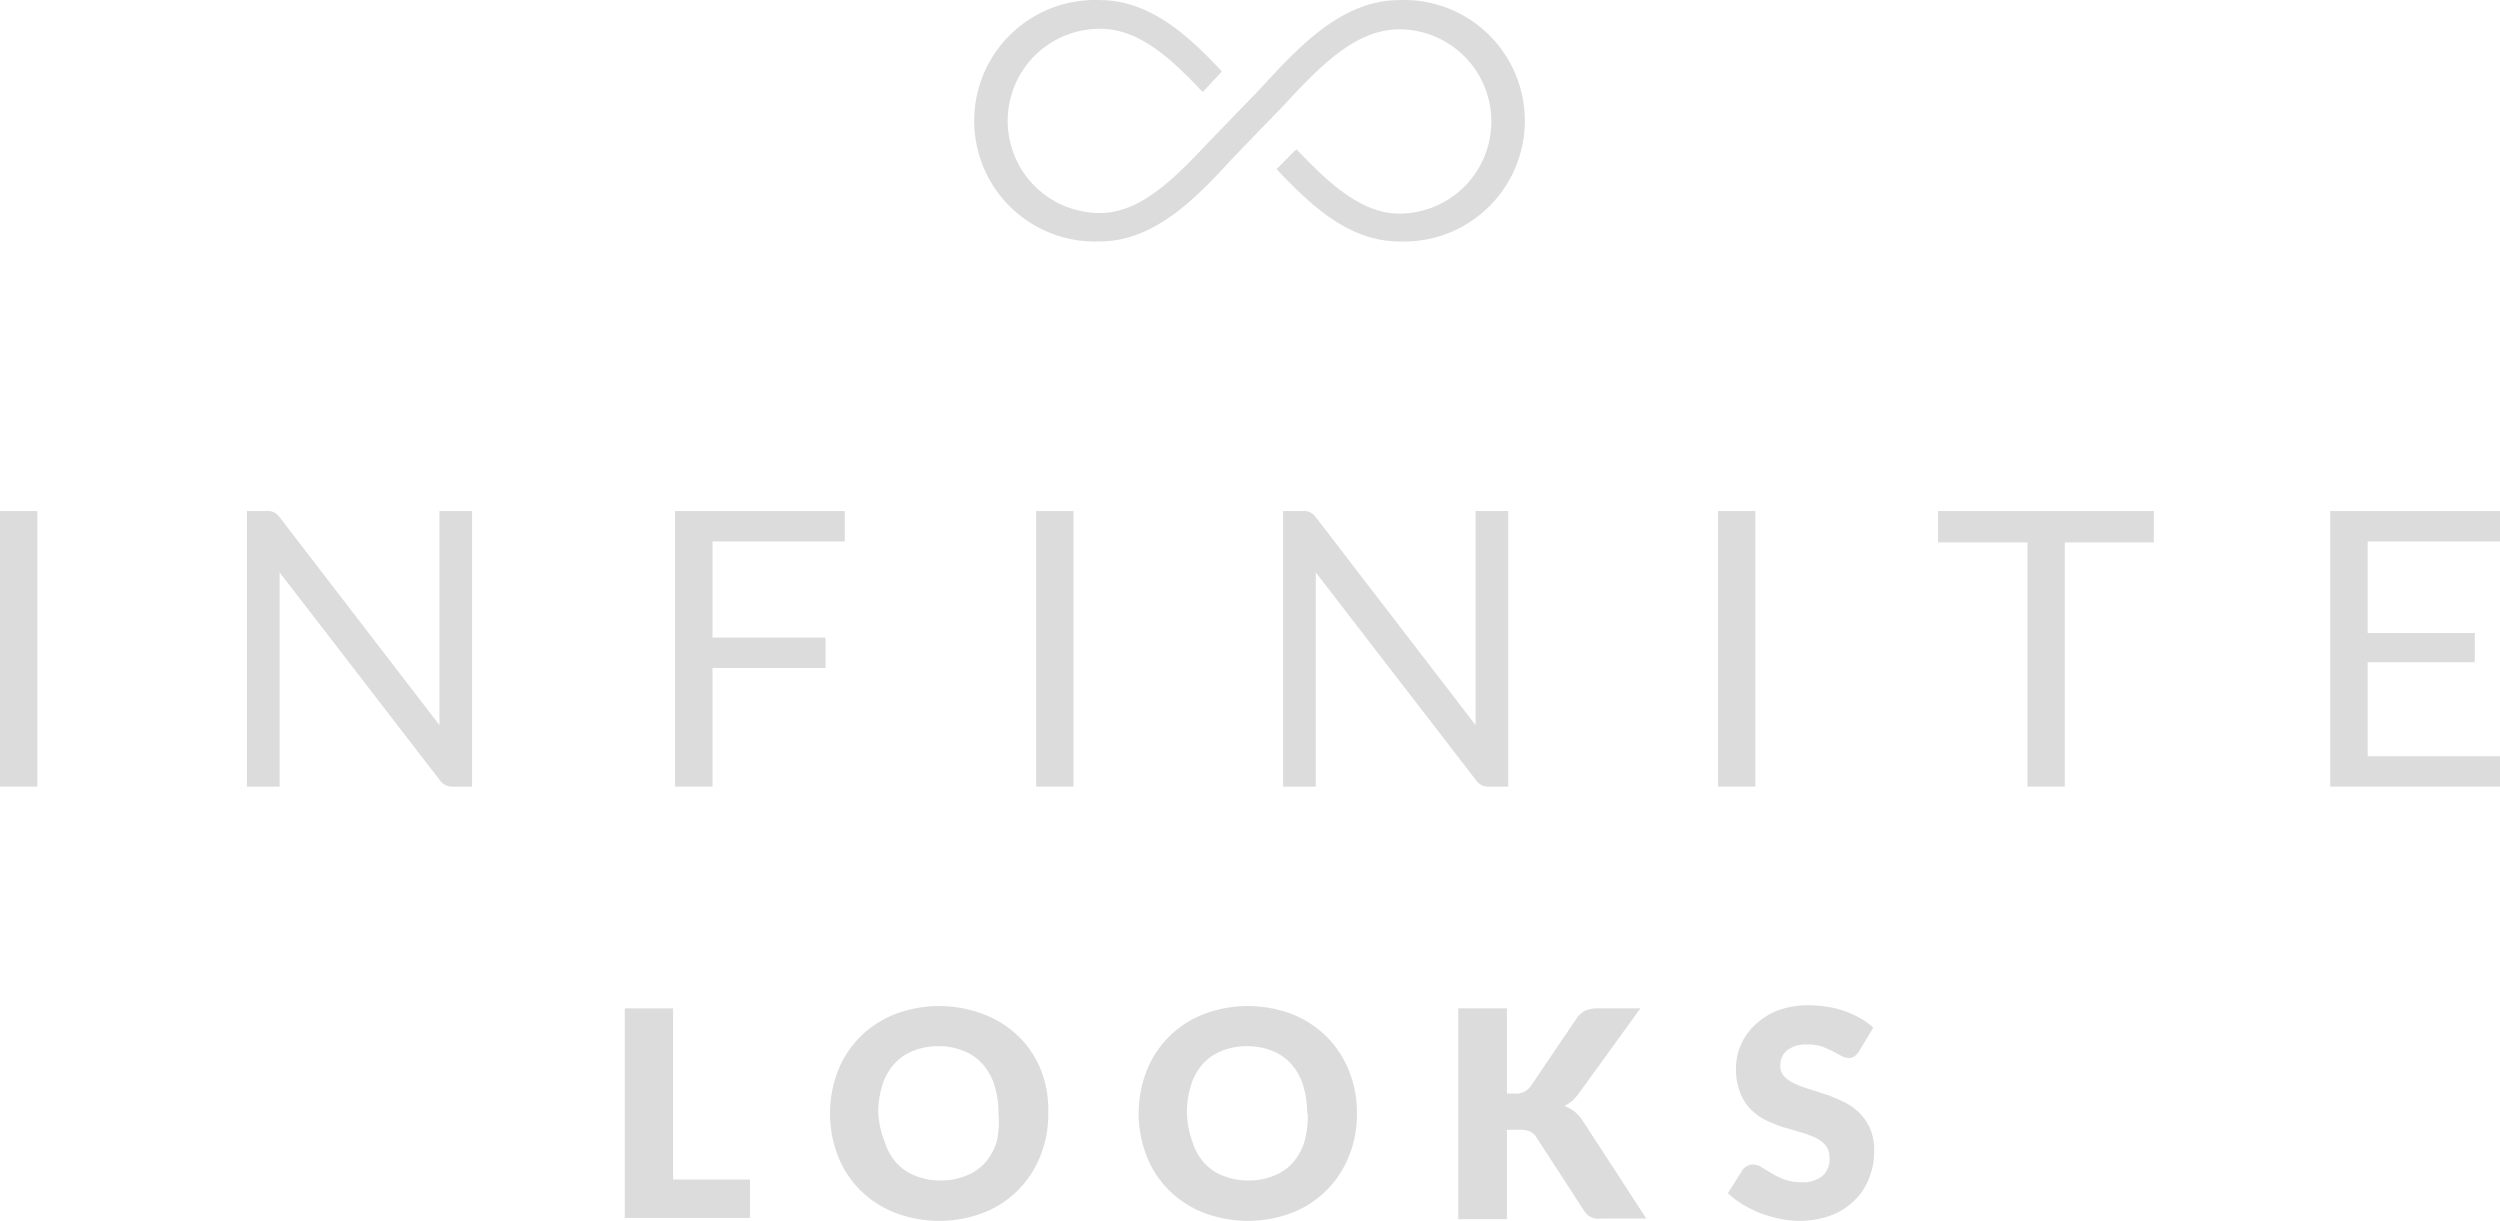 <?xml version="1.0" encoding="UTF-8"?>
<svg xmlns="http://www.w3.org/2000/svg" width="400" height="195.339" viewBox="0 0 400 195.339">
  <g transform="translate(0 0.005)">
    <g transform="translate(0 -0.005)">
      <path d="M99.03,27.057c5.354,5.631,11.477,11.569,19.631,11.569a19.323,19.323,0,1,0,0-38.615C109.43.01,102.477,7.641,96.784,13.8l-.892.954-7.477,7.723c-5.385,5.692-10.923,11.6-17.662,11.6a14.738,14.738,0,1,1,0-29.477c6.154,0,11.138,4.462,16.462,10.123l3.077-3.292C84.784,5.487,78.6.01,70.753.01a19.323,19.323,0,1,0,0,38.615h0c8.708,0,15.385-6.923,20.985-13.015l1.785-1.877L100.046,17c5.692-6.154,11.508-12.308,18.615-12.308a14.738,14.738,0,0,1,0,29.477c-6.154,0-11.446-5.046-16.462-10.308Z" transform="translate(105.216 0.005)" fill="#dcdcdc"></path>
      <g transform="translate(0 81.752)" style="isolation:isolate">
        <g style="isolation:isolate">
          <path d="M5.969,70.662H0V26.57H5.969Z" transform="translate(0 -26.553)" fill="#dcdcdc"></path>
          <path d="M17.209,26.8a2.862,2.862,0,0,1,.892.8L43.64,60.828V26.582h5.231V70.674H45.794a2.462,2.462,0,0,1-1.2-.246,2.831,2.831,0,0,1-.923-.831l-25.6-33.2V70.674H12.84V26.582h3.077a2.308,2.308,0,0,1,1.292.215Z" transform="translate(26.668 -26.564)" fill="#dcdcdc"></path>
          <path d="M62.269,26.57v4.862H41.1V46.816H59.192v4.862H41.1V70.662h-6V26.57Z" transform="translate(72.9 -26.553)" fill="#dcdcdc"></path>
          <path d="M59.849,70.662H53.88V26.57h5.969Z" transform="translate(111.905 -26.553)" fill="#dcdcdc"></path>
          <path d="M71.089,26.8a2.861,2.861,0,0,1,.892.8L97.52,60.828V26.582h5.231V70.674H99.674a2.462,2.462,0,0,1-1.2-.246,2.831,2.831,0,0,1-.923-.831l-25.6-33.2V70.674H66.72V26.582H69.8a2.308,2.308,0,0,1,1.292.215Z" transform="translate(138.572 -26.564)" fill="#dcdcdc"></path>
          <path d="M95.309,70.662H89.34V26.57h5.969Z" transform="translate(185.552 -26.553)" fill="#dcdcdc"></path>
          <path d="M135.3,26.57v5.015H121.057V70.662h-5.969V31.585H100.78V26.57Z" transform="translate(209.312 -26.553)" fill="#dcdcdc"></path>
          <path d="M148.339,26.57v4.862H127.17V46.078h17.138v4.677H127.17V65.8h21.169v4.862H121.17V26.57Z" transform="translate(251.661 -26.553)" fill="#dcdcdc"></path>
        </g>
      </g>
      <g transform="translate(99.969 160.844)" style="isolation:isolate">
        <g style="isolation:isolate">
          <path d="M40.213,79.815H52.521v6.154H32.49V52.43h7.723Z" transform="translate(-32.49 -51.936)" fill="#dcdcdc"></path>
          <path d="M78.084,69.48a17.692,17.692,0,0,1-1.262,6.8,16,16,0,0,1-9.046,9.077,19.908,19.908,0,0,1-14.277,0,16.338,16.338,0,0,1-5.538-3.631,15.877,15.877,0,0,1-3.538-5.446,18.862,18.862,0,0,1,0-13.569,15.877,15.877,0,0,1,3.538-5.446A16.339,16.339,0,0,1,53.5,53.634a19.908,19.908,0,0,1,14.277,0,16.37,16.37,0,0,1,5.662,3.631,15.877,15.877,0,0,1,3.538,5.446,17.662,17.662,0,0,1,1.108,6.769Zm-7.969,0a14.524,14.524,0,0,0-.646-4.492A9.231,9.231,0,0,0,67.591,61.6a7.907,7.907,0,0,0-3.077-2.123,10.184,10.184,0,0,0-4-.738,10.461,10.461,0,0,0-4.031.738A7.908,7.908,0,0,0,53.407,61.6a9.231,9.231,0,0,0-1.877,3.385,14.524,14.524,0,0,0-.646,4.492A14.739,14.739,0,0,0,51.9,74a9.231,9.231,0,0,0,1.877,3.385,7.846,7.846,0,0,0,3.077,2.092,10.462,10.462,0,0,0,4.031.738,10.185,10.185,0,0,0,4-.738,7.846,7.846,0,0,0,3.077-2.092A9.231,9.231,0,0,0,69.838,74a14.738,14.738,0,0,0,.277-4.523Z" transform="translate(-10.33 -52.186)" fill="#dcdcdc"></path>
          <path d="M94.134,69.48a17.693,17.693,0,0,1-1.262,6.8,16,16,0,0,1-9.046,9.077,19.908,19.908,0,0,1-14.277,0,16.338,16.338,0,0,1-5.538-3.631,15.877,15.877,0,0,1-3.538-5.446,18.862,18.862,0,0,1,0-13.569,15.877,15.877,0,0,1,3.538-5.446,16.338,16.338,0,0,1,5.538-3.631,19.908,19.908,0,0,1,14.277,0,16.369,16.369,0,0,1,5.508,3.631,15.876,15.876,0,0,1,3.538,5.446A17.662,17.662,0,0,1,94.134,69.48Zm-7.969,0a14.523,14.523,0,0,0-.646-4.492A9.231,9.231,0,0,0,83.641,61.6a7.908,7.908,0,0,0-3.077-2.123,10.184,10.184,0,0,0-4-.738,10.461,10.461,0,0,0-4.031.738A7.908,7.908,0,0,0,69.457,61.6a9.231,9.231,0,0,0-1.877,3.385,14.523,14.523,0,0,0-.646,4.492A14.738,14.738,0,0,0,67.8,74a9.231,9.231,0,0,0,1.877,3.385,7.846,7.846,0,0,0,3.077,2.092,10.461,10.461,0,0,0,4.031.738,10.185,10.185,0,0,0,4-.738,7.846,7.846,0,0,0,3.077-2.092A9.23,9.23,0,0,0,85.734,74a14.739,14.739,0,0,0,.523-4.523Z" transform="translate(23.005 -52.186)" fill="#dcdcdc"></path>
          <path d="M83.615,66.062h1.262a2.831,2.831,0,0,0,2.492-1.108l7.446-10.985a3.231,3.231,0,0,1,1.415-1.2,5.077,5.077,0,0,1,1.938-.338h6.8l-9.846,13.6a8.861,8.861,0,0,1-1.108,1.231,9.049,9.049,0,0,1-1.2.8,5.631,5.631,0,0,1,1.631.892,5.877,5.877,0,0,1,1.323,1.508l10.154,15.6H98.938a6.156,6.156,0,0,1-1.138,0,3.293,3.293,0,0,1-.831-.277,2.154,2.154,0,0,1-.585-.462,3.321,3.321,0,0,1-.492-.615l-7.6-11.692a2.492,2.492,0,0,0-1.046-.923,5.261,5.261,0,0,0-1.723-.246H83.615V86.154H75.83V52.431h7.785Z" transform="translate(57.524 -51.937)" fill="#dcdcdc"></path>
          <path d="M110.865,59.594a3.354,3.354,0,0,1-.738.831,1.631,1.631,0,0,1-.985.277A2.523,2.523,0,0,1,108,60.364l-1.385-.738a15.758,15.758,0,0,0-1.754-.769,7.415,7.415,0,0,0-2.277-.308,4.923,4.923,0,0,0-3.262.923,3.077,3.077,0,0,0-1.077,2.523,2.369,2.369,0,0,0,.646,1.692,5.446,5.446,0,0,0,1.692,1.138,17.908,17.908,0,0,0,2.4.892l2.769.892c.923.338,1.846.738,2.738,1.169a8.523,8.523,0,0,1,2.4,1.723,7.816,7.816,0,0,1,1.723,2.523,8.954,8.954,0,0,1,.646,3.6,11.354,11.354,0,0,1-.831,4.338A9.877,9.877,0,0,1,110.1,83.5a10.769,10.769,0,0,1-3.785,2.4,14.677,14.677,0,0,1-5.108.862,16.4,16.4,0,0,1-3.077-.338,21.537,21.537,0,0,1-3.077-.892,17.692,17.692,0,0,1-2.862-1.415,12.646,12.646,0,0,1-2.338-1.785l2.308-3.662a1.785,1.785,0,0,1,.708-.646,1.939,1.939,0,0,1,1.015-.277,2.493,2.493,0,0,1,1.385.462l1.6.954a12.489,12.489,0,0,0,2.031.985,8.123,8.123,0,0,0,2.738.431,5.046,5.046,0,0,0,3.292-.954,3.569,3.569,0,0,0,1.169-3.077,2.8,2.8,0,0,0-.646-1.908,5.108,5.108,0,0,0-1.692-1.231,18,18,0,0,0-2.4-.862l-2.738-.8a23.166,23.166,0,0,1-2.738-1.108,8.923,8.923,0,0,1-2.4-1.754,7.815,7.815,0,0,1-1.692-2.677,10.431,10.431,0,0,1-.646-3.938,9.508,9.508,0,0,1,3.077-6.892,11.23,11.23,0,0,1,3.6-2.277,13.662,13.662,0,0,1,4.923-.831,19.294,19.294,0,0,1,3.077.246,15.242,15.242,0,0,1,5.231,1.846,11.323,11.323,0,0,1,2.062,1.477Z" transform="translate(86.642 -52.269)" fill="#dcdcdc"></path>
        </g>
      </g>
    </g>
  </g>
</svg>

